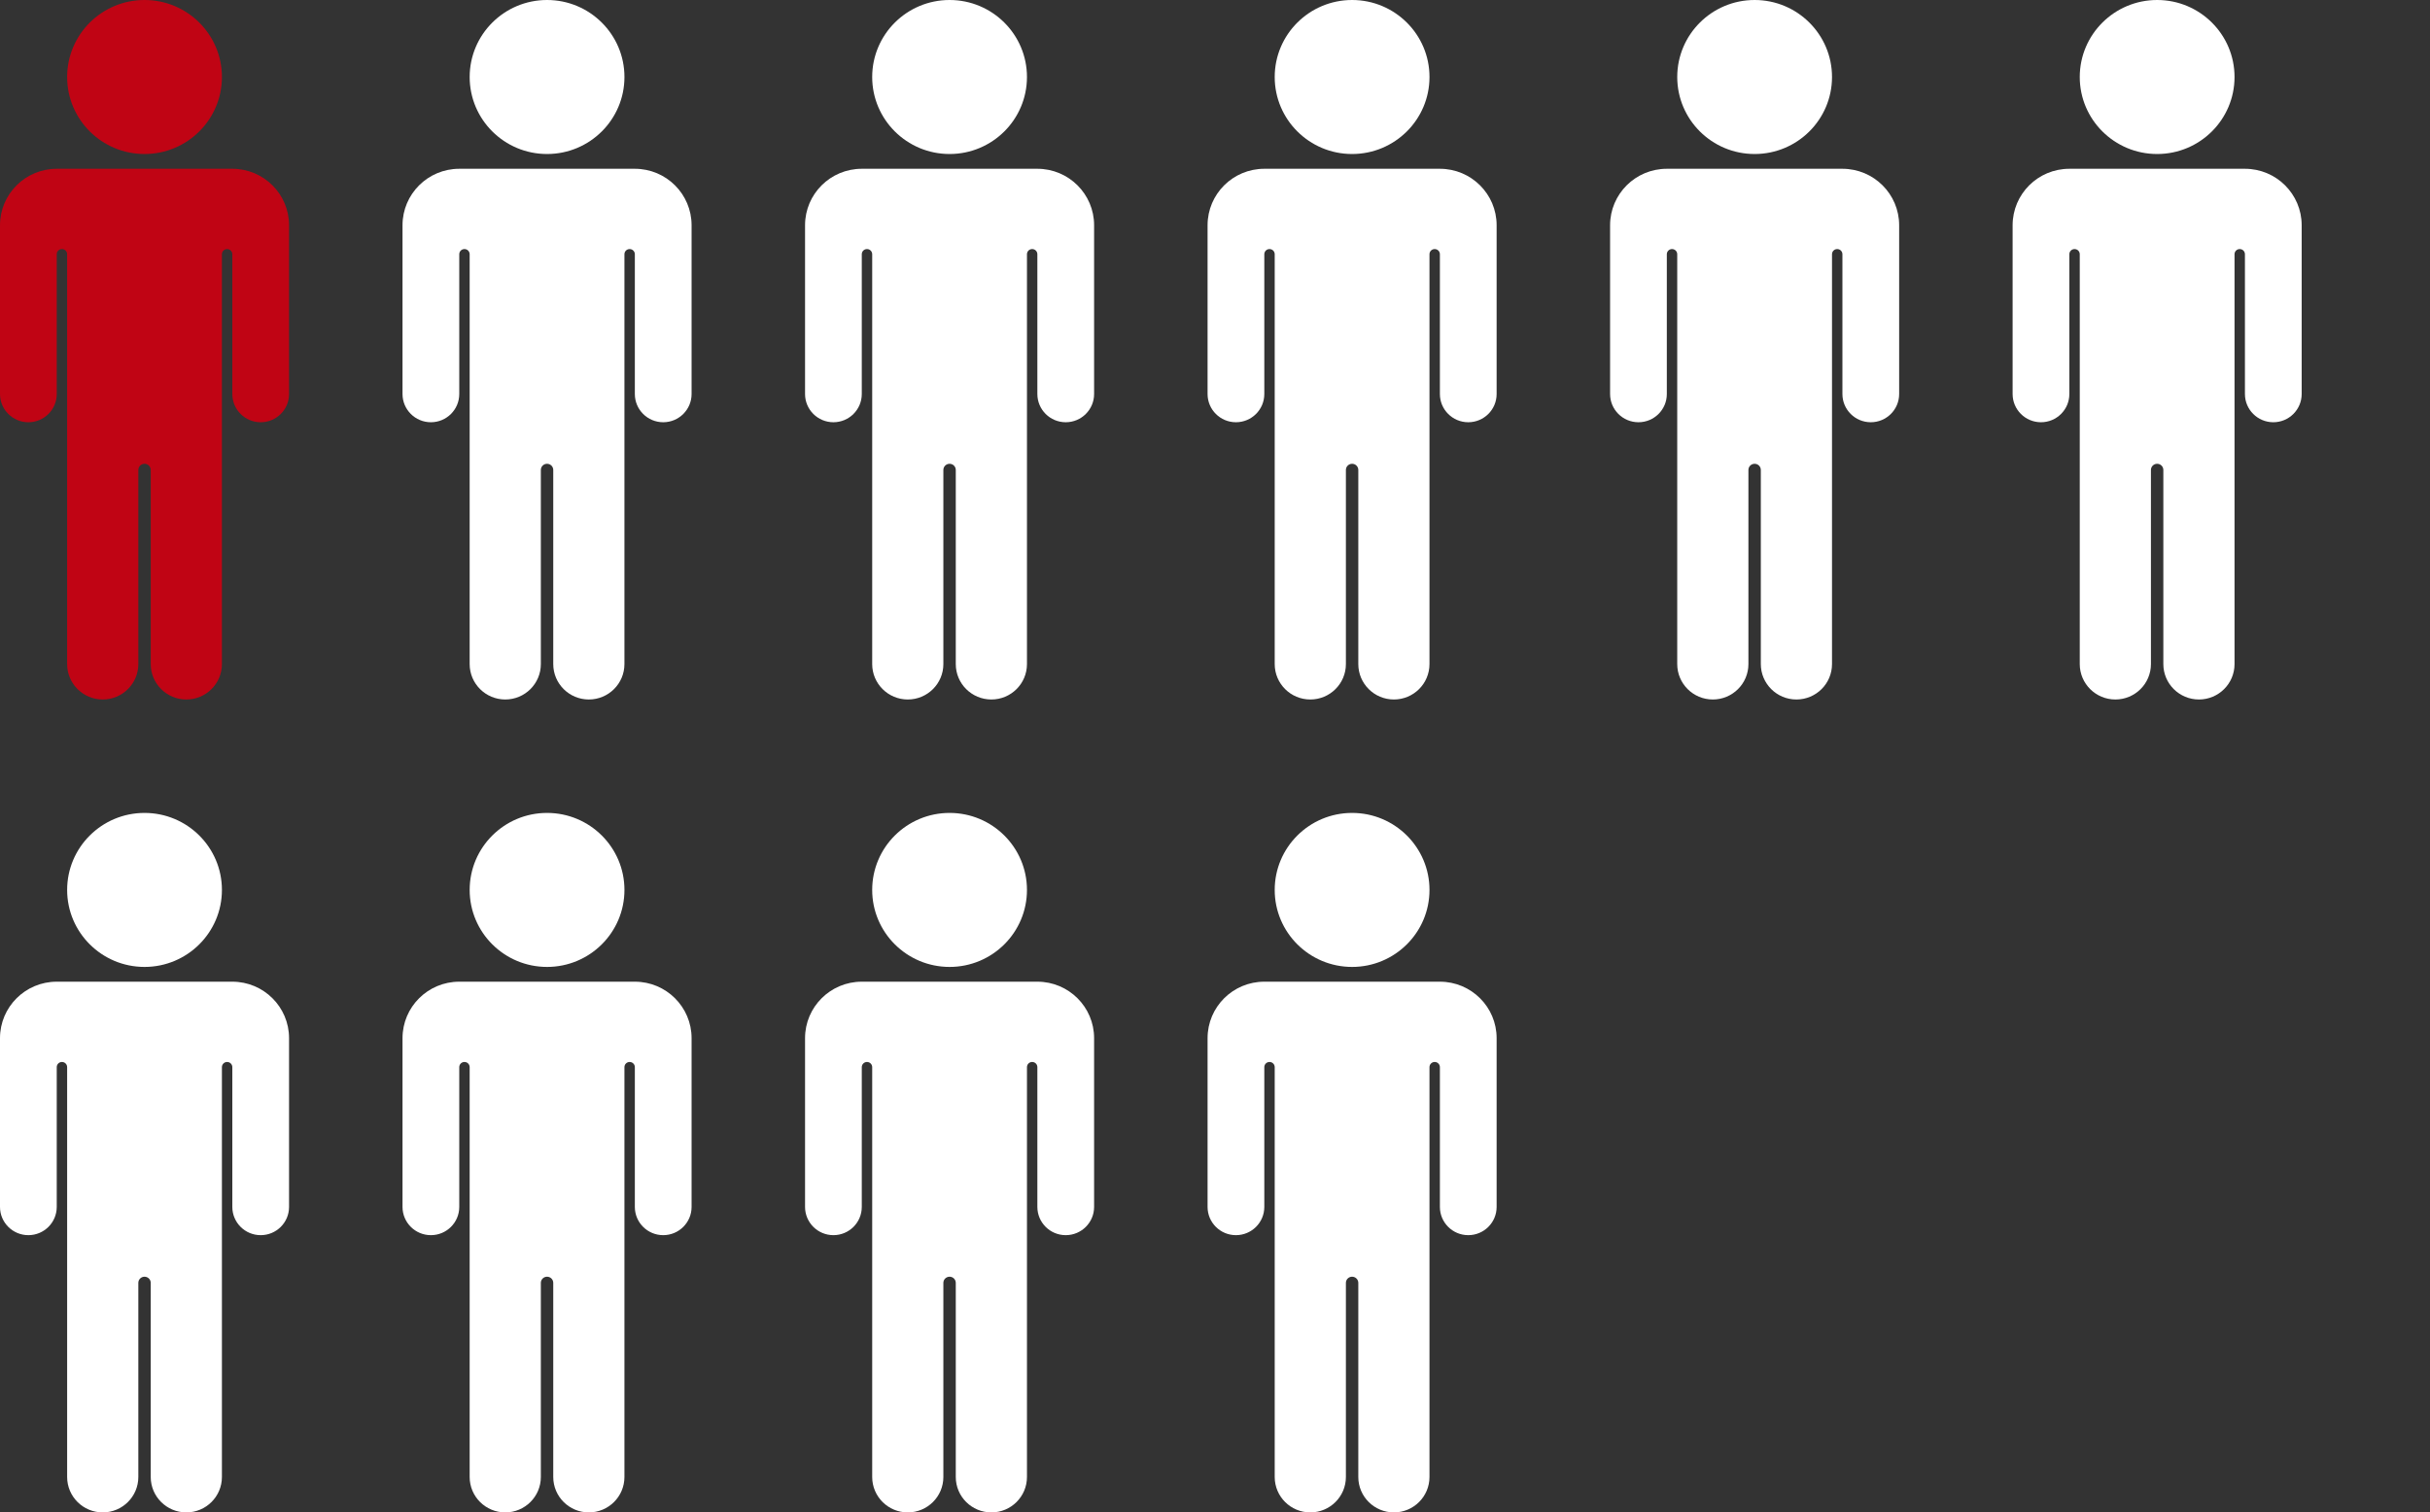 <svg width="257" height="160" viewBox="0 0 257 160" fill="none" xmlns="http://www.w3.org/2000/svg">
<rect x="0" y="0" width="257" height="160" fill="#333333" stroke="none"/>
<path d="M23.471 8.147C23.471 12.646 19.806 16.293 15.286 16.293C10.766 16.293 7.101 12.646 7.101 8.147C7.101 3.648 10.766 0 15.286 0C19.806 0 23.471 3.648 23.471 8.147Z" fill="#C00414"/>
<path d="M24.571 17.855H6.001C2.687 17.855 0 20.529 0 23.827V26.348V41.684C0 43.333 1.343 44.67 3 44.67C4.657 44.67 6.001 43.333 6.001 41.684V26.895C6.001 26.593 6.247 26.348 6.551 26.348C6.855 26.348 7.101 26.593 7.101 26.895V46.582V49.065V70.253C7.101 72.323 8.786 74 10.865 74C12.944 74 14.63 72.323 14.63 70.253V49.718C14.63 49.357 14.923 49.065 15.286 49.065C15.648 49.065 15.942 49.357 15.942 49.718V70.253C15.942 72.323 17.627 74 19.706 74C21.785 74 23.47 72.323 23.47 70.253V49.065V46.582V26.895C23.47 26.593 23.717 26.348 24.02 26.348C24.324 26.348 24.571 26.593 24.571 26.895V41.684C24.571 43.333 25.914 44.67 27.571 44.67C29.228 44.67 30.571 43.333 30.571 41.684V26.348V23.827C30.571 20.529 27.885 17.855 24.571 17.855Z" fill="#C00414"/>
<path d="M66.042 8.147C66.042 12.646 62.377 16.293 57.857 16.293C53.337 16.293 49.673 12.646 49.673 8.147C49.673 3.648 53.337 0 57.857 0C62.377 0 66.042 3.648 66.042 8.147Z" fill="white"/>
<path d="M67.142 17.855H48.572C45.258 17.855 42.571 20.529 42.571 23.827V26.348V41.684C42.571 43.333 43.915 44.67 45.572 44.67C47.229 44.67 48.572 43.333 48.572 41.684V26.895C48.572 26.593 48.818 26.348 49.122 26.348C49.426 26.348 49.672 26.593 49.672 26.895V46.582V49.065V70.253C49.672 72.323 51.358 74 53.437 74C55.516 74 57.201 72.323 57.201 70.253V49.718C57.201 49.357 57.495 49.065 57.857 49.065C58.219 49.065 58.513 49.357 58.513 49.718V70.253C58.513 72.323 60.198 74 62.277 74C64.356 74 66.041 72.323 66.041 70.253V49.065V46.582V26.895C66.041 26.593 66.288 26.348 66.592 26.348C66.895 26.348 67.142 26.593 67.142 26.895V41.684C67.142 43.333 68.485 44.67 70.142 44.67C71.799 44.67 73.143 43.333 73.143 41.684V26.348V23.827C73.143 20.529 70.456 17.855 67.142 17.855Z" fill="white"/>
<path d="M108.613 8.147C108.613 12.646 104.949 16.293 100.429 16.293C95.909 16.293 92.244 12.646 92.244 8.147C92.244 3.648 95.909 0 100.429 0C104.949 0 108.613 3.648 108.613 8.147Z" fill="white"/>
<path d="M109.713 17.855H91.143C87.829 17.855 85.143 20.529 85.143 23.827V26.348V41.684C85.143 43.333 86.486 44.67 88.143 44.67C89.8 44.67 91.143 43.333 91.143 41.684V26.895C91.143 26.593 91.39 26.348 91.694 26.348C91.997 26.348 92.244 26.593 92.244 26.895V46.582V49.065V70.253C92.244 72.323 93.929 74 96.008 74C98.087 74 99.772 72.323 99.772 70.253V49.718C99.772 49.357 100.066 49.065 100.428 49.065C100.791 49.065 101.084 49.357 101.084 49.718V70.253C101.084 72.323 102.77 74 104.849 74C106.928 74 108.613 72.323 108.613 70.253V49.065V46.582V26.895C108.613 26.593 108.859 26.348 109.163 26.348C109.467 26.348 109.713 26.593 109.713 26.895V41.684C109.713 43.333 111.057 44.67 112.713 44.67C114.37 44.67 115.714 43.333 115.714 41.684V26.348V23.827C115.714 20.529 113.027 17.855 109.713 17.855Z" fill="white"/>
<path d="M151.185 8.147C151.185 12.646 147.52 16.293 143 16.293C138.48 16.293 134.815 12.646 134.815 8.147C134.815 3.648 138.48 0 143 0C147.52 0 151.185 3.648 151.185 8.147Z" fill="white"/>
<path d="M152.285 17.855H133.715C130.401 17.855 127.714 20.529 127.714 23.827V26.348V41.684C127.714 43.333 129.057 44.67 130.714 44.67C132.371 44.67 133.715 43.333 133.715 41.684V26.895C133.715 26.593 133.961 26.348 134.265 26.348C134.569 26.348 134.815 26.593 134.815 26.895V46.582V49.065V70.253C134.815 72.323 136.5 74 138.579 74C140.658 74 142.344 72.323 142.344 70.253V49.718C142.344 49.357 142.637 49.065 143 49.065C143.362 49.065 143.656 49.357 143.656 49.718V70.253C143.656 72.323 145.341 74 147.42 74C149.499 74 151.184 72.323 151.184 70.253V49.065V46.582V26.895C151.184 26.593 151.431 26.348 151.734 26.348C152.038 26.348 152.285 26.593 152.285 26.895V41.684C152.285 43.333 153.628 44.67 155.285 44.67C156.942 44.67 158.285 43.333 158.285 41.684V26.348V23.827C158.285 20.529 155.599 17.855 152.285 17.855Z" fill="white"/>
<path d="M193.756 8.147C193.756 12.646 190.091 16.293 185.571 16.293C181.051 16.293 177.387 12.646 177.387 8.147C177.387 3.648 181.051 0 185.571 0C190.091 0 193.756 3.648 193.756 8.147Z" fill="white"/>
<path d="M194.856 17.855H176.286C172.972 17.855 170.285 20.529 170.285 23.827V26.348V41.684C170.285 43.333 171.629 44.67 173.286 44.67C174.943 44.67 176.286 43.333 176.286 41.684V26.895C176.286 26.593 176.532 26.348 176.836 26.348C177.14 26.348 177.386 26.593 177.386 26.895V46.582V49.065V70.253C177.386 72.323 179.072 74 181.151 74C183.23 74 184.915 72.323 184.915 70.253V49.718C184.915 49.357 185.209 49.065 185.571 49.065C185.933 49.065 186.227 49.357 186.227 49.718V70.253C186.227 72.323 187.912 74 189.991 74C192.07 74 193.756 72.323 193.756 70.253V49.065V46.582V26.895C193.756 26.593 194.002 26.348 194.306 26.348C194.609 26.348 194.856 26.593 194.856 26.895V41.684C194.856 43.333 196.199 44.67 197.856 44.67C199.513 44.67 200.857 43.333 200.857 41.684V26.348V23.827C200.857 20.529 198.17 17.855 194.856 17.855Z" fill="white"/>
<path d="M236.327 8.147C236.327 12.646 232.663 16.293 228.143 16.293C223.623 16.293 219.958 12.646 219.958 8.147C219.958 3.648 223.623 0 228.143 0C232.663 0 236.327 3.648 236.327 8.147Z" fill="white"/>
<path d="M237.427 17.855H218.857C215.543 17.855 212.857 20.529 212.857 23.827V26.348V41.684C212.857 43.333 214.2 44.67 215.857 44.67C217.514 44.67 218.857 43.333 218.857 41.684V26.895C218.857 26.593 219.104 26.348 219.408 26.348C219.711 26.348 219.958 26.593 219.958 26.895V46.582V49.065V70.253C219.958 72.323 221.643 74 223.722 74C225.801 74 227.486 72.323 227.486 70.253V49.718C227.486 49.357 227.78 49.065 228.142 49.065C228.505 49.065 228.798 49.357 228.798 49.718V70.253C228.798 72.323 230.484 74 232.563 74C234.642 74 236.327 72.323 236.327 70.253V49.065V46.582V26.895C236.327 26.593 236.573 26.348 236.877 26.348C237.181 26.348 237.427 26.593 237.427 26.895V41.684C237.427 43.333 238.771 44.67 240.427 44.67C242.084 44.67 243.428 43.333 243.428 41.684V26.348V23.827C243.428 20.529 240.741 17.855 237.427 17.855Z" fill="white"/>
<path d="M23.471 94.147C23.471 98.646 19.806 102.293 15.286 102.293C10.766 102.293 7.101 98.646 7.101 94.147C7.101 89.648 10.766 86 15.286 86C19.806 86 23.471 89.648 23.471 94.147Z" fill="white"/>
<path d="M24.571 103.854H6.001C2.687 103.854 0 106.529 0 109.827V112.348V127.684C0 129.333 1.343 130.67 3 130.67C4.657 130.67 6.001 129.333 6.001 127.684V112.895C6.001 112.593 6.247 112.348 6.551 112.348C6.855 112.348 7.101 112.593 7.101 112.895V132.582V135.065V156.253C7.101 158.323 8.786 160 10.865 160C12.944 160 14.63 158.323 14.63 156.253V135.717C14.63 135.357 14.923 135.065 15.286 135.065C15.648 135.065 15.942 135.357 15.942 135.717V156.253C15.942 158.323 17.627 160 19.706 160C21.785 160 23.47 158.323 23.47 156.253V135.065V132.582V112.895C23.47 112.593 23.717 112.348 24.02 112.348C24.324 112.348 24.571 112.593 24.571 112.895V127.684C24.571 129.333 25.914 130.67 27.571 130.67C29.228 130.67 30.571 129.333 30.571 127.684V112.348V109.827C30.571 106.529 27.885 103.854 24.571 103.854Z" fill="white"/>
<path d="M66.042 94.147C66.042 98.646 62.377 102.293 57.857 102.293C53.337 102.293 49.673 98.646 49.673 94.147C49.673 89.648 53.337 86 57.857 86C62.377 86 66.042 89.648 66.042 94.147Z" fill="white"/>
<path d="M67.142 103.854H48.572C45.258 103.854 42.571 106.529 42.571 109.827V112.348V127.684C42.571 129.333 43.915 130.67 45.572 130.67C47.229 130.67 48.572 129.333 48.572 127.684V112.895C48.572 112.593 48.818 112.348 49.122 112.348C49.426 112.348 49.672 112.593 49.672 112.895V132.582V135.065V156.253C49.672 158.323 51.358 160 53.437 160C55.516 160 57.201 158.323 57.201 156.253V135.717C57.201 135.357 57.495 135.065 57.857 135.065C58.219 135.065 58.513 135.357 58.513 135.717V156.253C58.513 158.323 60.198 160 62.277 160C64.356 160 66.041 158.323 66.041 156.253V135.065V132.582V112.895C66.041 112.593 66.288 112.348 66.592 112.348C66.895 112.348 67.142 112.593 67.142 112.895V127.684C67.142 129.333 68.485 130.67 70.142 130.67C71.799 130.67 73.143 129.333 73.143 127.684V112.348V109.827C73.143 106.529 70.456 103.854 67.142 103.854Z" fill="white"/>
<path d="M108.613 94.147C108.613 98.646 104.949 102.293 100.429 102.293C95.909 102.293 92.244 98.646 92.244 94.147C92.244 89.648 95.909 86 100.429 86C104.949 86 108.613 89.648 108.613 94.147Z" fill="white"/>
<path d="M109.713 103.854H91.143C87.829 103.854 85.143 106.529 85.143 109.827V112.348V127.684C85.143 129.333 86.486 130.67 88.143 130.67C89.8 130.67 91.143 129.333 91.143 127.684V112.895C91.143 112.593 91.39 112.348 91.694 112.348C91.997 112.348 92.244 112.593 92.244 112.895V132.582V135.065V156.253C92.244 158.323 93.929 160 96.008 160C98.087 160 99.772 158.323 99.772 156.253V135.717C99.772 135.357 100.066 135.065 100.428 135.065C100.791 135.065 101.084 135.357 101.084 135.717V156.253C101.084 158.323 102.77 160 104.849 160C106.928 160 108.613 158.323 108.613 156.253V135.065V132.582V112.895C108.613 112.593 108.859 112.348 109.163 112.348C109.467 112.348 109.713 112.593 109.713 112.895V127.684C109.713 129.333 111.057 130.67 112.713 130.67C114.37 130.67 115.714 129.333 115.714 127.684V112.348V109.827C115.714 106.529 113.027 103.854 109.713 103.854Z" fill="white"/>
<path d="M151.185 94.147C151.185 98.646 147.52 102.293 143 102.293C138.48 102.293 134.815 98.646 134.815 94.147C134.815 89.648 138.48 86 143 86C147.52 86 151.185 89.648 151.185 94.147Z" fill="white"/>
<path d="M152.285 103.854H133.715C130.401 103.854 127.714 106.529 127.714 109.827V112.348V127.684C127.714 129.333 129.057 130.67 130.714 130.67C132.371 130.67 133.715 129.333 133.715 127.684V112.895C133.715 112.593 133.961 112.348 134.265 112.348C134.569 112.348 134.815 112.593 134.815 112.895V132.582V135.065V156.253C134.815 158.323 136.5 160 138.579 160C140.658 160 142.344 158.323 142.344 156.253V135.717C142.344 135.357 142.637 135.065 143 135.065C143.362 135.065 143.656 135.357 143.656 135.717V156.253C143.656 158.323 145.341 160 147.42 160C149.499 160 151.184 158.323 151.184 156.253V135.065V132.582V112.895C151.184 112.593 151.431 112.348 151.734 112.348C152.038 112.348 152.285 112.593 152.285 112.895V127.684C152.285 129.333 153.628 130.67 155.285 130.67C156.942 130.67 158.285 129.333 158.285 127.684V112.348V109.827C158.285 106.529 155.599 103.854 152.285 103.854Z" fill="white"/>
</svg>

